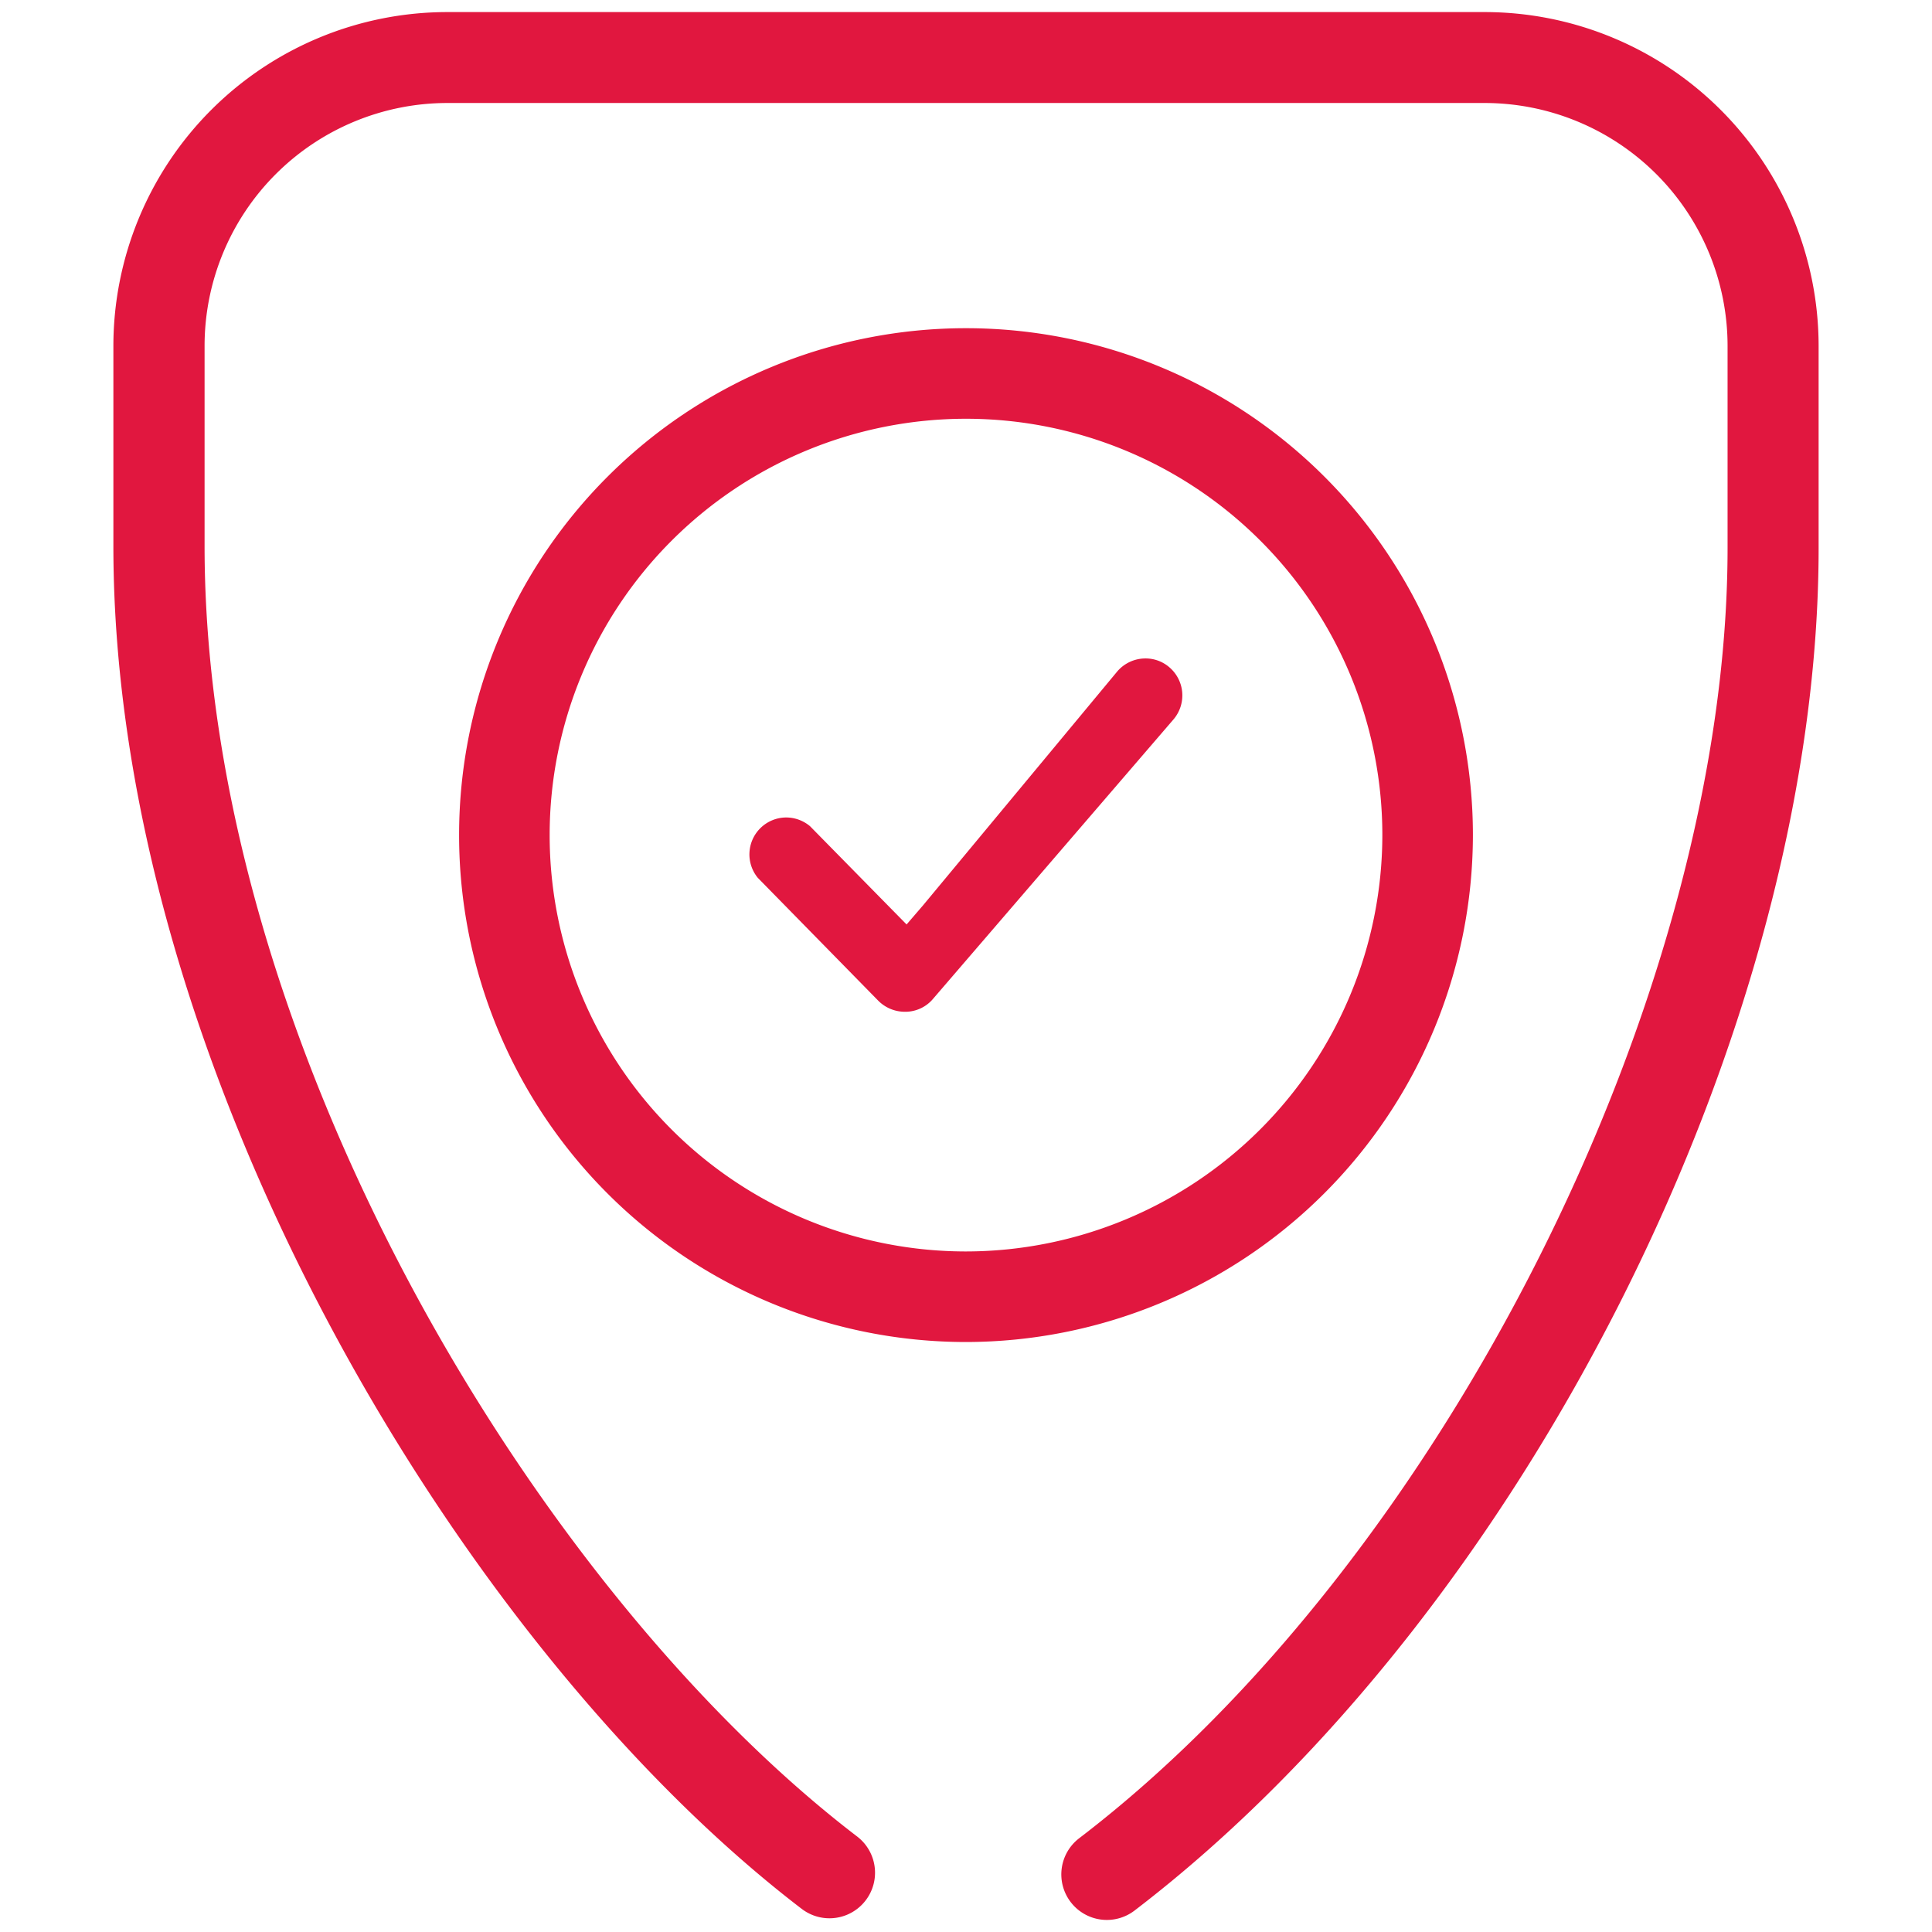 <svg id="seguro-garantia" xmlns="http://www.w3.org/2000/svg" xmlns:xlink="http://www.w3.org/1999/xlink" width="64" height="64" viewBox="0 0 64 64">
  <defs>
    <clipPath id="clip-path">
      <rect id="Retângulo_113306" data-name="Retângulo 113306" width="64" height="64" fill="none"/>
    </clipPath>
  </defs>
  <g id="Grupo_de_máscara_122400" data-name="Grupo de máscara 122400" clip-path="url(#clip-path)">
    <path id="Caminho_2878420" data-name="Caminho 2878420" d="M57.427,11.156v6.7c0,15.856-9.744,35.26-22.664,45.136a1.507,1.507,0,1,1-1.828-2.4c12.04-9.2,21.476-27.98,21.476-42.74v-6.7a8.051,8.051,0,0,0-8.04-8.04H12a8.048,8.048,0,0,0-8.04,8.04v6.636c0,16.408,10.992,34.62,21.616,42.748a1.508,1.508,0,1,1-1.832,2.4C12.531,54.364.939,35.132.939,17.792V11.156A11.066,11.066,0,0,1,12,.1H46.371A11.069,11.069,0,0,1,57.427,11.156m-22.3,10.356a1.23,1.23,0,0,0-.928.424l-6.44,7.756-.544.632-3.2-3.256a1.233,1.233,0,0,0-.788-.288,1.223,1.223,0,0,0-.94,2l3.992,4.072a1.242,1.242,0,0,0,.876.364H27.2a1.2,1.2,0,0,0,.888-.424l7.968-9.26a1.225,1.225,0,0,0-.128-1.72,1.2,1.2,0,0,0-.8-.3M29.183,44.156A16.792,16.792,0,1,1,45.975,27.364,16.812,16.812,0,0,1,29.183,44.156M42.975,27.364A13.792,13.792,0,1,0,29.183,41.156,13.809,13.809,0,0,0,42.975,27.364" transform="translate(2.817 0.3)" fill="#e1173f"/>
    <g id="Grupo_144894" data-name="Grupo 144894" opacity="0">
      <g id="Grupo_144893" data-name="Grupo 144893">
        <g id="Grupo_144892" data-name="Grupo 144892" clip-path="url(#clip-path)">
          <rect id="Retângulo_113303" data-name="Retângulo 113303" width="64" height="64" fill="#fff"/>
        </g>
      </g>
    </g>
    <rect id="Retângulo_113305" data-name="Retângulo 113305" width="64" height="64" fill="none"/>
  </g>
</svg>
